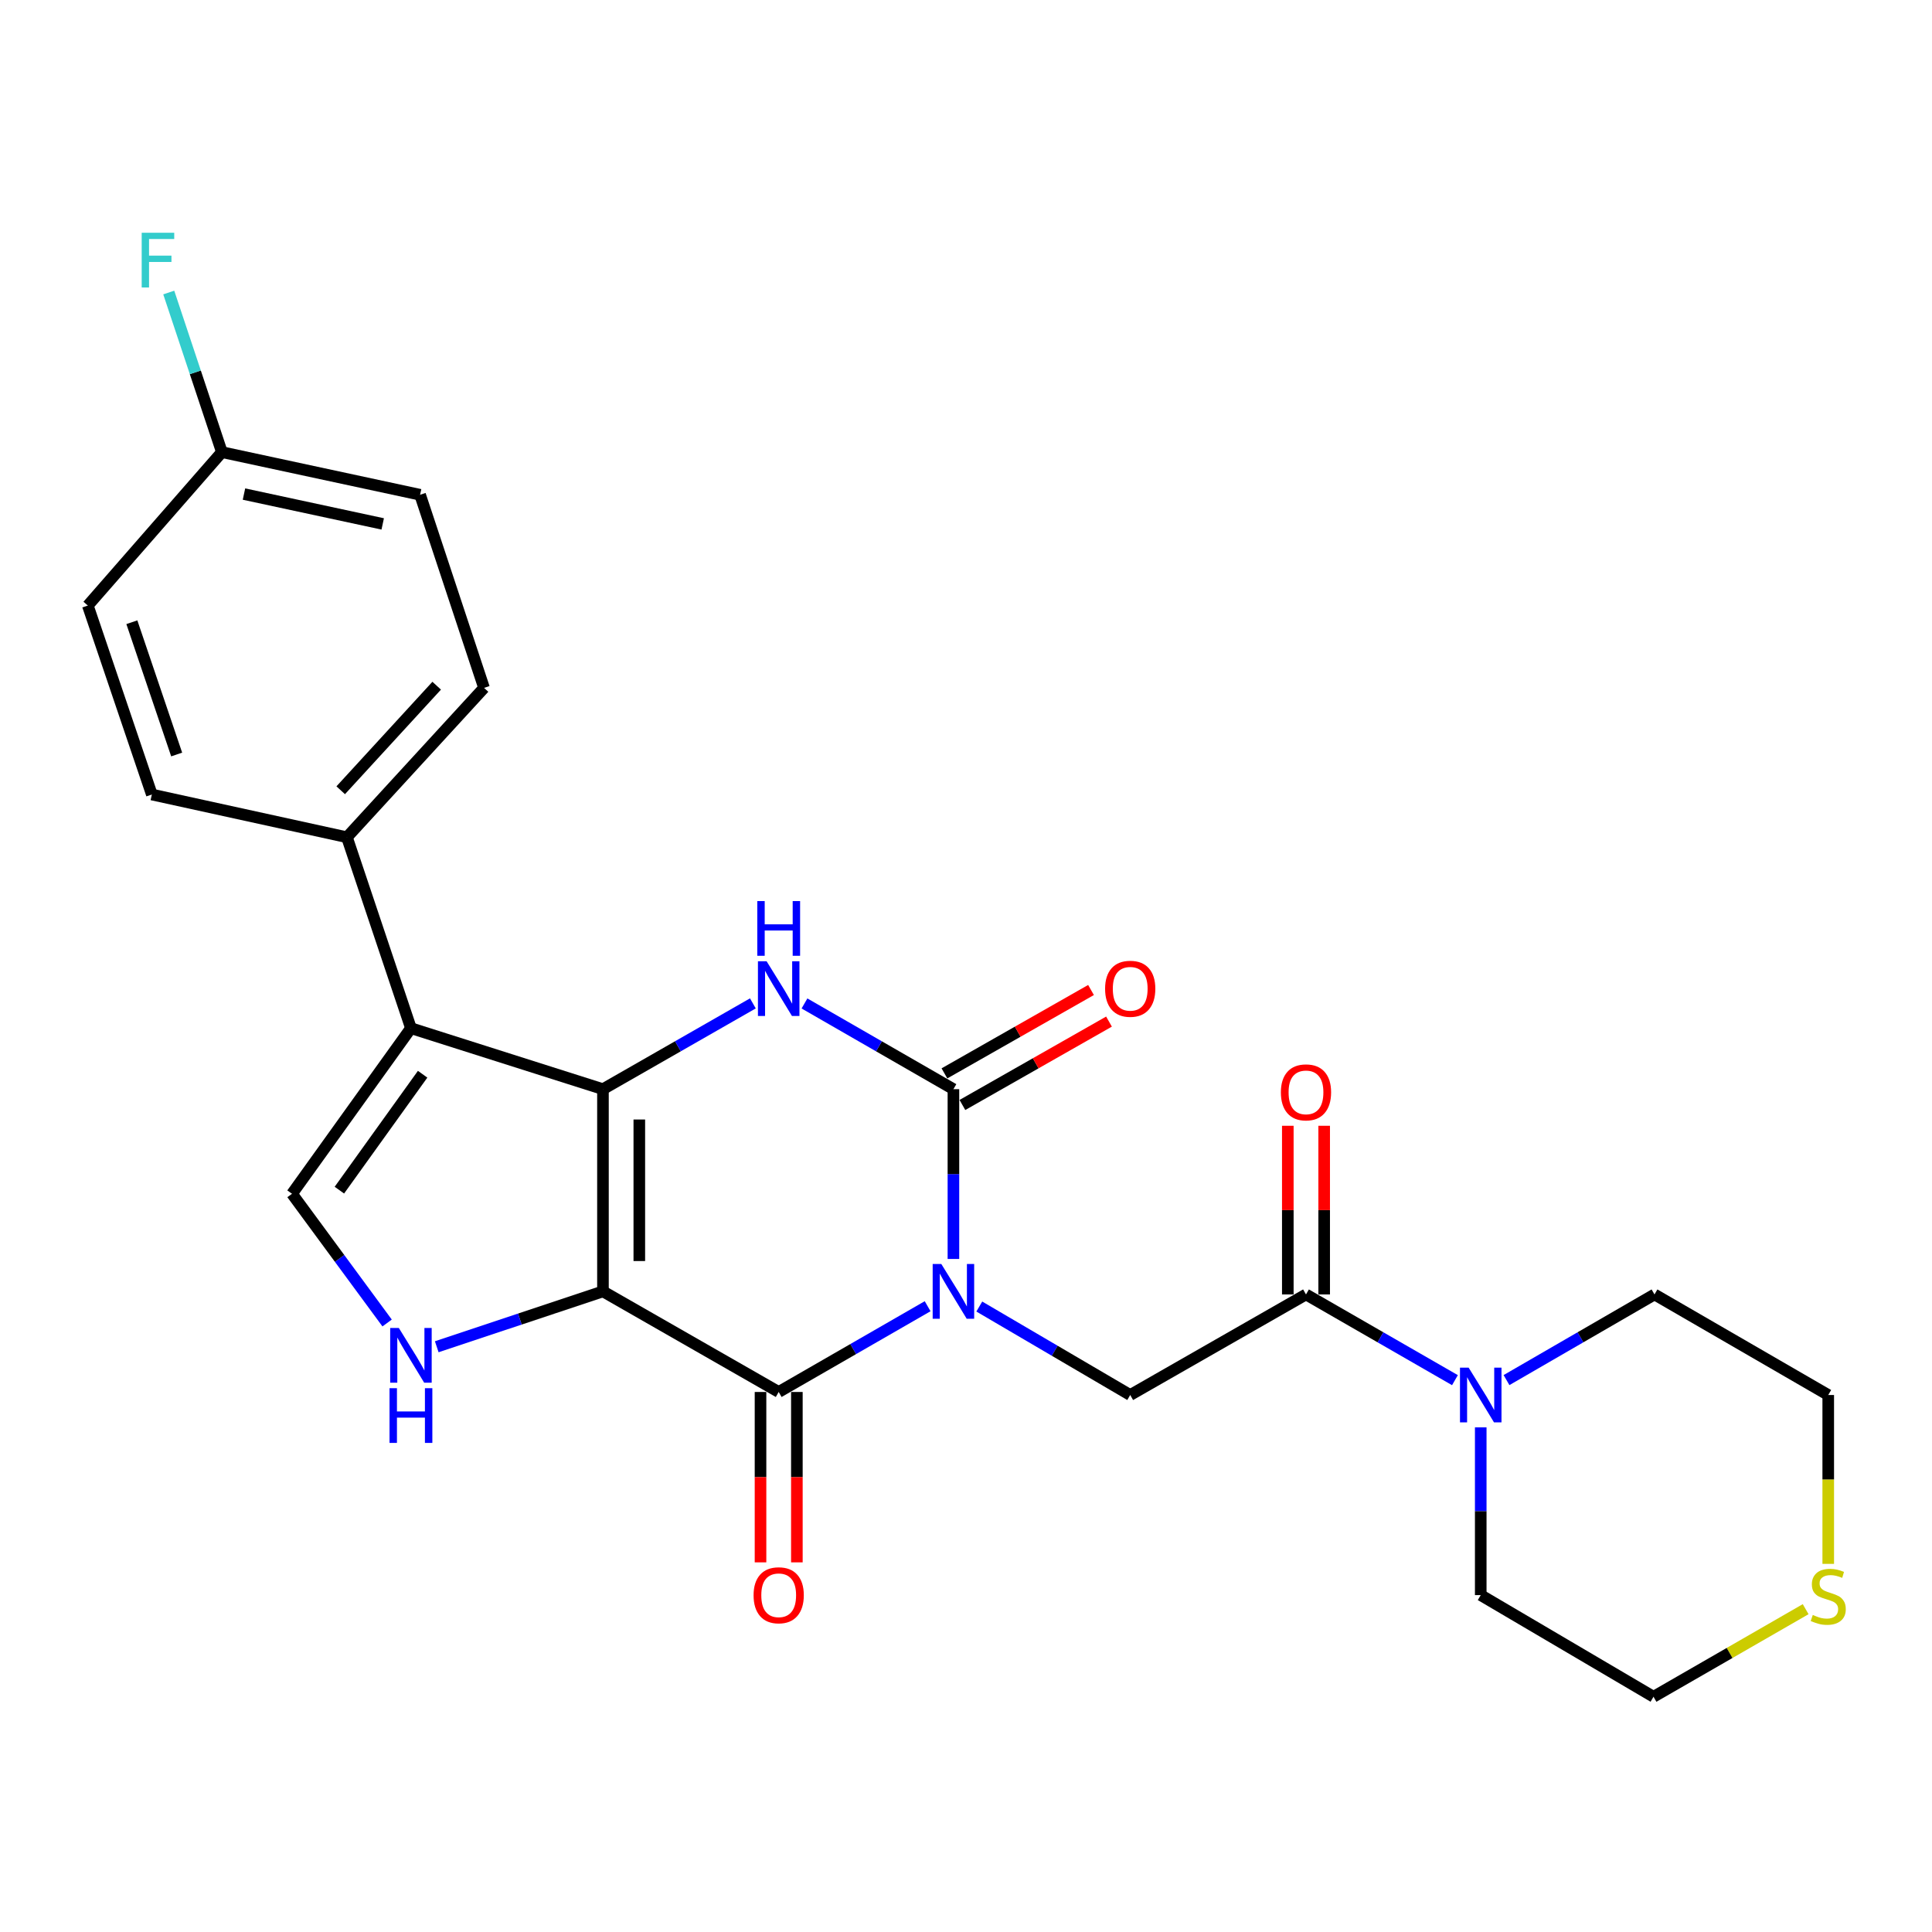 <?xml version='1.0' encoding='iso-8859-1'?>
<svg version='1.1' baseProfile='full'
              xmlns='http://www.w3.org/2000/svg'
                      xmlns:rdkit='http://www.rdkit.org/xml'
                      xmlns:xlink='http://www.w3.org/1999/xlink'
                  xml:space='preserve'
width='1000px' height='1000px' viewBox='0 0 1000 1000'>
<!-- END OF HEADER -->
<rect style='opacity:1.0;fill:#FFFFFF;stroke:none' width='1000' height='1000' x='0' y='0'> </rect>
<path class='bond-2' d='M 480.141,676.099 L 441.595,698.292' style='fill:none;fill-rule:evenodd;stroke:#0000FF;stroke-width:6px;stroke-linecap:butt;stroke-linejoin:miter;stroke-opacity:1' />
<path class='bond-2' d='M 441.595,698.292 L 403.05,720.485' style='fill:none;fill-rule:evenodd;stroke:#000000;stroke-width:6px;stroke-linecap:butt;stroke-linejoin:miter;stroke-opacity:1' />
<path class='bond-3' d='M 493.49,651.637 L 493.49,607.696' style='fill:none;fill-rule:evenodd;stroke:#0000FF;stroke-width:6px;stroke-linecap:butt;stroke-linejoin:miter;stroke-opacity:1' />
<path class='bond-3' d='M 493.49,607.696 L 493.49,563.756' style='fill:none;fill-rule:evenodd;stroke:#000000;stroke-width:6px;stroke-linecap:butt;stroke-linejoin:miter;stroke-opacity:1' />
<path class='bond-8' d='M 506.881,676.263 L 545.938,699.158' style='fill:none;fill-rule:evenodd;stroke:#0000FF;stroke-width:6px;stroke-linecap:butt;stroke-linejoin:miter;stroke-opacity:1' />
<path class='bond-8' d='M 545.938,699.158 L 584.995,722.053' style='fill:none;fill-rule:evenodd;stroke:#000000;stroke-width:6px;stroke-linecap:butt;stroke-linejoin:miter;stroke-opacity:1' />
<path class='bond-0' d='M 312.089,668.413 L 403.05,720.485' style='fill:none;fill-rule:evenodd;stroke:#000000;stroke-width:6px;stroke-linecap:butt;stroke-linejoin:miter;stroke-opacity:1' />
<path class='bond-6' d='M 312.089,668.413 L 269.074,682.747' style='fill:none;fill-rule:evenodd;stroke:#000000;stroke-width:6px;stroke-linecap:butt;stroke-linejoin:miter;stroke-opacity:1' />
<path class='bond-6' d='M 269.074,682.747 L 226.06,697.08' style='fill:none;fill-rule:evenodd;stroke:#0000FF;stroke-width:6px;stroke-linecap:butt;stroke-linejoin:miter;stroke-opacity:1' />
<path class='bond-26' d='M 312.089,668.413 L 312.089,563.756' style='fill:none;fill-rule:evenodd;stroke:#000000;stroke-width:6px;stroke-linecap:butt;stroke-linejoin:miter;stroke-opacity:1' />
<path class='bond-26' d='M 330.906,652.714 L 330.906,579.455' style='fill:none;fill-rule:evenodd;stroke:#000000;stroke-width:6px;stroke-linecap:butt;stroke-linejoin:miter;stroke-opacity:1' />
<path class='bond-1' d='M 312.089,563.756 L 350.889,541.553' style='fill:none;fill-rule:evenodd;stroke:#000000;stroke-width:6px;stroke-linecap:butt;stroke-linejoin:miter;stroke-opacity:1' />
<path class='bond-1' d='M 350.889,541.553 L 389.69,519.35' style='fill:none;fill-rule:evenodd;stroke:#0000FF;stroke-width:6px;stroke-linecap:butt;stroke-linejoin:miter;stroke-opacity:1' />
<path class='bond-5' d='M 312.089,563.756 L 212.701,532.184' style='fill:none;fill-rule:evenodd;stroke:#000000;stroke-width:6px;stroke-linecap:butt;stroke-linejoin:miter;stroke-opacity:1' />
<path class='bond-13' d='M 393.642,720.485 L 393.642,764.58' style='fill:none;fill-rule:evenodd;stroke:#000000;stroke-width:6px;stroke-linecap:butt;stroke-linejoin:miter;stroke-opacity:1' />
<path class='bond-13' d='M 393.642,764.58 L 393.642,808.675' style='fill:none;fill-rule:evenodd;stroke:#FF0000;stroke-width:6px;stroke-linecap:butt;stroke-linejoin:miter;stroke-opacity:1' />
<path class='bond-13' d='M 412.459,720.485 L 412.459,764.58' style='fill:none;fill-rule:evenodd;stroke:#000000;stroke-width:6px;stroke-linecap:butt;stroke-linejoin:miter;stroke-opacity:1' />
<path class='bond-13' d='M 412.459,764.58 L 412.459,808.675' style='fill:none;fill-rule:evenodd;stroke:#FF0000;stroke-width:6px;stroke-linecap:butt;stroke-linejoin:miter;stroke-opacity:1' />
<path class='bond-4' d='M 493.49,563.756 L 454.944,541.572' style='fill:none;fill-rule:evenodd;stroke:#000000;stroke-width:6px;stroke-linecap:butt;stroke-linejoin:miter;stroke-opacity:1' />
<path class='bond-4' d='M 454.944,541.572 L 416.399,519.387' style='fill:none;fill-rule:evenodd;stroke:#0000FF;stroke-width:6px;stroke-linecap:butt;stroke-linejoin:miter;stroke-opacity:1' />
<path class='bond-12' d='M 498.142,571.934 L 536.078,550.355' style='fill:none;fill-rule:evenodd;stroke:#000000;stroke-width:6px;stroke-linecap:butt;stroke-linejoin:miter;stroke-opacity:1' />
<path class='bond-12' d='M 536.078,550.355 L 574.015,528.775' style='fill:none;fill-rule:evenodd;stroke:#FF0000;stroke-width:6px;stroke-linecap:butt;stroke-linejoin:miter;stroke-opacity:1' />
<path class='bond-12' d='M 488.837,555.578 L 526.774,533.998' style='fill:none;fill-rule:evenodd;stroke:#000000;stroke-width:6px;stroke-linecap:butt;stroke-linejoin:miter;stroke-opacity:1' />
<path class='bond-12' d='M 526.774,533.998 L 564.711,512.418' style='fill:none;fill-rule:evenodd;stroke:#FF0000;stroke-width:6px;stroke-linecap:butt;stroke-linejoin:miter;stroke-opacity:1' />
<path class='bond-11' d='M 212.701,532.184 L 179.571,433.361' style='fill:none;fill-rule:evenodd;stroke:#000000;stroke-width:6px;stroke-linecap:butt;stroke-linejoin:miter;stroke-opacity:1' />
<path class='bond-27' d='M 212.701,532.184 L 151.146,617.898' style='fill:none;fill-rule:evenodd;stroke:#000000;stroke-width:6px;stroke-linecap:butt;stroke-linejoin:miter;stroke-opacity:1' />
<path class='bond-27' d='M 218.752,556.018 L 175.664,616.018' style='fill:none;fill-rule:evenodd;stroke:#000000;stroke-width:6px;stroke-linecap:butt;stroke-linejoin:miter;stroke-opacity:1' />
<path class='bond-7' d='M 200.368,684.776 L 175.757,651.337' style='fill:none;fill-rule:evenodd;stroke:#0000FF;stroke-width:6px;stroke-linecap:butt;stroke-linejoin:miter;stroke-opacity:1' />
<path class='bond-7' d='M 175.757,651.337 L 151.146,617.898' style='fill:none;fill-rule:evenodd;stroke:#000000;stroke-width:6px;stroke-linecap:butt;stroke-linejoin:miter;stroke-opacity:1' />
<path class='bond-9' d='M 584.995,722.053 L 675.978,670.002' style='fill:none;fill-rule:evenodd;stroke:#000000;stroke-width:6px;stroke-linecap:butt;stroke-linejoin:miter;stroke-opacity:1' />
<path class='bond-10' d='M 675.978,670.002 L 714.528,692.187' style='fill:none;fill-rule:evenodd;stroke:#000000;stroke-width:6px;stroke-linecap:butt;stroke-linejoin:miter;stroke-opacity:1' />
<path class='bond-10' d='M 714.528,692.187 L 753.078,714.371' style='fill:none;fill-rule:evenodd;stroke:#0000FF;stroke-width:6px;stroke-linecap:butt;stroke-linejoin:miter;stroke-opacity:1' />
<path class='bond-14' d='M 685.387,670.002 L 685.387,626.352' style='fill:none;fill-rule:evenodd;stroke:#000000;stroke-width:6px;stroke-linecap:butt;stroke-linejoin:miter;stroke-opacity:1' />
<path class='bond-14' d='M 685.387,626.352 L 685.387,582.701' style='fill:none;fill-rule:evenodd;stroke:#FF0000;stroke-width:6px;stroke-linecap:butt;stroke-linejoin:miter;stroke-opacity:1' />
<path class='bond-14' d='M 666.569,670.002 L 666.569,626.352' style='fill:none;fill-rule:evenodd;stroke:#000000;stroke-width:6px;stroke-linecap:butt;stroke-linejoin:miter;stroke-opacity:1' />
<path class='bond-14' d='M 666.569,626.352 L 666.569,582.701' style='fill:none;fill-rule:evenodd;stroke:#FF0000;stroke-width:6px;stroke-linecap:butt;stroke-linejoin:miter;stroke-opacity:1' />
<path class='bond-22' d='M 766.427,738.803 L 766.427,782.213' style='fill:none;fill-rule:evenodd;stroke:#0000FF;stroke-width:6px;stroke-linecap:butt;stroke-linejoin:miter;stroke-opacity:1' />
<path class='bond-22' d='M 766.427,782.213 L 766.427,825.623' style='fill:none;fill-rule:evenodd;stroke:#000000;stroke-width:6px;stroke-linecap:butt;stroke-linejoin:miter;stroke-opacity:1' />
<path class='bond-23' d='M 779.765,714.334 L 818.065,692.168' style='fill:none;fill-rule:evenodd;stroke:#0000FF;stroke-width:6px;stroke-linecap:butt;stroke-linejoin:miter;stroke-opacity:1' />
<path class='bond-23' d='M 818.065,692.168 L 856.365,670.002' style='fill:none;fill-rule:evenodd;stroke:#000000;stroke-width:6px;stroke-linecap:butt;stroke-linejoin:miter;stroke-opacity:1' />
<path class='bond-16' d='M 179.571,433.361 L 250.534,356.042' style='fill:none;fill-rule:evenodd;stroke:#000000;stroke-width:6px;stroke-linecap:butt;stroke-linejoin:miter;stroke-opacity:1' />
<path class='bond-16' d='M 176.352,409.039 L 226.026,354.916' style='fill:none;fill-rule:evenodd;stroke:#000000;stroke-width:6px;stroke-linecap:butt;stroke-linejoin:miter;stroke-opacity:1' />
<path class='bond-17' d='M 179.571,433.361 L 78.594,411.24' style='fill:none;fill-rule:evenodd;stroke:#000000;stroke-width:6px;stroke-linecap:butt;stroke-linejoin:miter;stroke-opacity:1' />
<path class='bond-15' d='M 946.292,809.454 L 946.292,765.754' style='fill:none;fill-rule:evenodd;stroke:#CCCC00;stroke-width:6px;stroke-linecap:butt;stroke-linejoin:miter;stroke-opacity:1' />
<path class='bond-15' d='M 946.292,765.754 L 946.292,722.053' style='fill:none;fill-rule:evenodd;stroke:#000000;stroke-width:6px;stroke-linecap:butt;stroke-linejoin:miter;stroke-opacity:1' />
<path class='bond-28' d='M 934.603,832.906 L 895.228,855.572' style='fill:none;fill-rule:evenodd;stroke:#CCCC00;stroke-width:6px;stroke-linecap:butt;stroke-linejoin:miter;stroke-opacity:1' />
<path class='bond-28' d='M 895.228,855.572 L 855.852,878.239' style='fill:none;fill-rule:evenodd;stroke:#000000;stroke-width:6px;stroke-linecap:butt;stroke-linejoin:miter;stroke-opacity:1' />
<path class='bond-20' d='M 250.534,356.042 L 217.436,256.089' style='fill:none;fill-rule:evenodd;stroke:#000000;stroke-width:6px;stroke-linecap:butt;stroke-linejoin:miter;stroke-opacity:1' />
<path class='bond-19' d='M 78.594,411.24 L 45.455,313.431' style='fill:none;fill-rule:evenodd;stroke:#000000;stroke-width:6px;stroke-linecap:butt;stroke-linejoin:miter;stroke-opacity:1' />
<path class='bond-19' d='M 91.446,390.53 L 68.248,322.064' style='fill:none;fill-rule:evenodd;stroke:#000000;stroke-width:6px;stroke-linecap:butt;stroke-linejoin:miter;stroke-opacity:1' />
<path class='bond-18' d='M 114.849,234.021 L 45.455,313.431' style='fill:none;fill-rule:evenodd;stroke:#000000;stroke-width:6px;stroke-linecap:butt;stroke-linejoin:miter;stroke-opacity:1' />
<path class='bond-21' d='M 114.849,234.021 L 101.099,192.716' style='fill:none;fill-rule:evenodd;stroke:#000000;stroke-width:6px;stroke-linecap:butt;stroke-linejoin:miter;stroke-opacity:1' />
<path class='bond-21' d='M 101.099,192.716 L 87.348,151.412' style='fill:none;fill-rule:evenodd;stroke:#33CCCC;stroke-width:6px;stroke-linecap:butt;stroke-linejoin:miter;stroke-opacity:1' />
<path class='bond-29' d='M 114.849,234.021 L 217.436,256.089' style='fill:none;fill-rule:evenodd;stroke:#000000;stroke-width:6px;stroke-linecap:butt;stroke-linejoin:miter;stroke-opacity:1' />
<path class='bond-29' d='M 126.28,255.728 L 198.091,271.176' style='fill:none;fill-rule:evenodd;stroke:#000000;stroke-width:6px;stroke-linecap:butt;stroke-linejoin:miter;stroke-opacity:1' />
<path class='bond-24' d='M 766.427,825.623 L 855.852,878.239' style='fill:none;fill-rule:evenodd;stroke:#000000;stroke-width:6px;stroke-linecap:butt;stroke-linejoin:miter;stroke-opacity:1' />
<path class='bond-25' d='M 856.365,670.002 L 946.292,722.053' style='fill:none;fill-rule:evenodd;stroke:#000000;stroke-width:6px;stroke-linecap:butt;stroke-linejoin:miter;stroke-opacity:1' />
<path  class='atom-0' d='M 487.23 654.253
L 496.51 669.253
Q 497.43 670.733, 498.91 673.413
Q 500.39 676.093, 500.47 676.253
L 500.47 654.253
L 504.23 654.253
L 504.23 682.573
L 500.35 682.573
L 490.39 666.173
Q 489.23 664.253, 487.99 662.053
Q 486.79 659.853, 486.43 659.173
L 486.43 682.573
L 482.75 682.573
L 482.75 654.253
L 487.23 654.253
' fill='#0000FF'/>
<path  class='atom-5' d='M 396.79 497.545
L 406.07 512.545
Q 406.99 514.025, 408.47 516.705
Q 409.95 519.385, 410.03 519.545
L 410.03 497.545
L 413.79 497.545
L 413.79 525.865
L 409.91 525.865
L 399.95 509.465
Q 398.79 507.545, 397.55 505.345
Q 396.35 503.145, 395.99 502.465
L 395.99 525.865
L 392.31 525.865
L 392.31 497.545
L 396.79 497.545
' fill='#0000FF'/>
<path  class='atom-5' d='M 391.97 466.393
L 395.81 466.393
L 395.81 478.433
L 410.29 478.433
L 410.29 466.393
L 414.13 466.393
L 414.13 494.713
L 410.29 494.713
L 410.29 481.633
L 395.81 481.633
L 395.81 494.713
L 391.97 494.713
L 391.97 466.393
' fill='#0000FF'/>
<path  class='atom-7' d='M 206.441 687.372
L 215.721 702.372
Q 216.641 703.852, 218.121 706.532
Q 219.601 709.212, 219.681 709.372
L 219.681 687.372
L 223.441 687.372
L 223.441 715.692
L 219.561 715.692
L 209.601 699.292
Q 208.441 697.372, 207.201 695.172
Q 206.001 692.972, 205.641 692.292
L 205.641 715.692
L 201.961 715.692
L 201.961 687.372
L 206.441 687.372
' fill='#0000FF'/>
<path  class='atom-7' d='M 201.621 718.524
L 205.461 718.524
L 205.461 730.564
L 219.941 730.564
L 219.941 718.524
L 223.781 718.524
L 223.781 746.844
L 219.941 746.844
L 219.941 733.764
L 205.461 733.764
L 205.461 746.844
L 201.621 746.844
L 201.621 718.524
' fill='#0000FF'/>
<path  class='atom-11' d='M 760.167 707.893
L 769.447 722.893
Q 770.367 724.373, 771.847 727.053
Q 773.327 729.733, 773.407 729.893
L 773.407 707.893
L 777.167 707.893
L 777.167 736.213
L 773.287 736.213
L 763.327 719.813
Q 762.167 717.893, 760.927 715.693
Q 759.727 713.493, 759.367 712.813
L 759.367 736.213
L 755.687 736.213
L 755.687 707.893
L 760.167 707.893
' fill='#0000FF'/>
<path  class='atom-13' d='M 571.995 511.785
Q 571.995 504.985, 575.355 501.185
Q 578.715 497.385, 584.995 497.385
Q 591.275 497.385, 594.635 501.185
Q 597.995 504.985, 597.995 511.785
Q 597.995 518.665, 594.595 522.585
Q 591.195 526.465, 584.995 526.465
Q 578.755 526.465, 575.355 522.585
Q 571.995 518.705, 571.995 511.785
M 584.995 523.265
Q 589.315 523.265, 591.635 520.385
Q 593.995 517.465, 593.995 511.785
Q 593.995 506.225, 591.635 503.425
Q 589.315 500.585, 584.995 500.585
Q 580.675 500.585, 578.315 503.385
Q 575.995 506.185, 575.995 511.785
Q 575.995 517.505, 578.315 520.385
Q 580.675 523.265, 584.995 523.265
' fill='#FF0000'/>
<path  class='atom-14' d='M 390.05 825.703
Q 390.05 818.903, 393.41 815.103
Q 396.77 811.303, 403.05 811.303
Q 409.33 811.303, 412.69 815.103
Q 416.05 818.903, 416.05 825.703
Q 416.05 832.583, 412.65 836.503
Q 409.25 840.383, 403.05 840.383
Q 396.81 840.383, 393.41 836.503
Q 390.05 832.623, 390.05 825.703
M 403.05 837.183
Q 407.37 837.183, 409.69 834.303
Q 412.05 831.383, 412.05 825.703
Q 412.05 820.143, 409.69 817.343
Q 407.37 814.503, 403.05 814.503
Q 398.73 814.503, 396.37 817.303
Q 394.05 820.103, 394.05 825.703
Q 394.05 831.423, 396.37 834.303
Q 398.73 837.183, 403.05 837.183
' fill='#FF0000'/>
<path  class='atom-15' d='M 662.978 565.404
Q 662.978 558.604, 666.338 554.804
Q 669.698 551.004, 675.978 551.004
Q 682.258 551.004, 685.618 554.804
Q 688.978 558.604, 688.978 565.404
Q 688.978 572.284, 685.578 576.204
Q 682.178 580.084, 675.978 580.084
Q 669.738 580.084, 666.338 576.204
Q 662.978 572.324, 662.978 565.404
M 675.978 576.884
Q 680.298 576.884, 682.618 574.004
Q 684.978 571.084, 684.978 565.404
Q 684.978 559.844, 682.618 557.044
Q 680.298 554.204, 675.978 554.204
Q 671.658 554.204, 669.298 557.004
Q 666.978 559.804, 666.978 565.404
Q 666.978 571.124, 669.298 574.004
Q 671.658 576.884, 675.978 576.884
' fill='#FF0000'/>
<path  class='atom-16' d='M 938.292 835.897
Q 938.612 836.017, 939.932 836.577
Q 941.252 837.137, 942.692 837.497
Q 944.172 837.817, 945.612 837.817
Q 948.292 837.817, 949.852 836.537
Q 951.412 835.217, 951.412 832.937
Q 951.412 831.377, 950.612 830.417
Q 949.852 829.457, 948.652 828.937
Q 947.452 828.417, 945.452 827.817
Q 942.932 827.057, 941.412 826.337
Q 939.932 825.617, 938.852 824.097
Q 937.812 822.577, 937.812 820.017
Q 937.812 816.457, 940.212 814.257
Q 942.652 812.057, 947.452 812.057
Q 950.732 812.057, 954.452 813.617
L 953.532 816.697
Q 950.132 815.297, 947.572 815.297
Q 944.812 815.297, 943.292 816.457
Q 941.772 817.577, 941.812 819.537
Q 941.812 821.057, 942.572 821.977
Q 943.372 822.897, 944.492 823.417
Q 945.652 823.937, 947.572 824.537
Q 950.132 825.337, 951.652 826.137
Q 953.172 826.937, 954.252 828.577
Q 955.372 830.177, 955.372 832.937
Q 955.372 836.857, 952.732 838.977
Q 950.132 841.057, 945.772 841.057
Q 943.252 841.057, 941.332 840.497
Q 939.452 839.977, 937.212 839.057
L 938.292 835.897
' fill='#CCCC00'/>
<path  class='atom-22' d='M 73.342 120.473
L 90.182 120.473
L 90.182 123.713
L 77.142 123.713
L 77.142 132.313
L 88.742 132.313
L 88.742 135.593
L 77.142 135.593
L 77.142 148.793
L 73.342 148.793
L 73.342 120.473
' fill='#33CCCC'/>
</svg>
